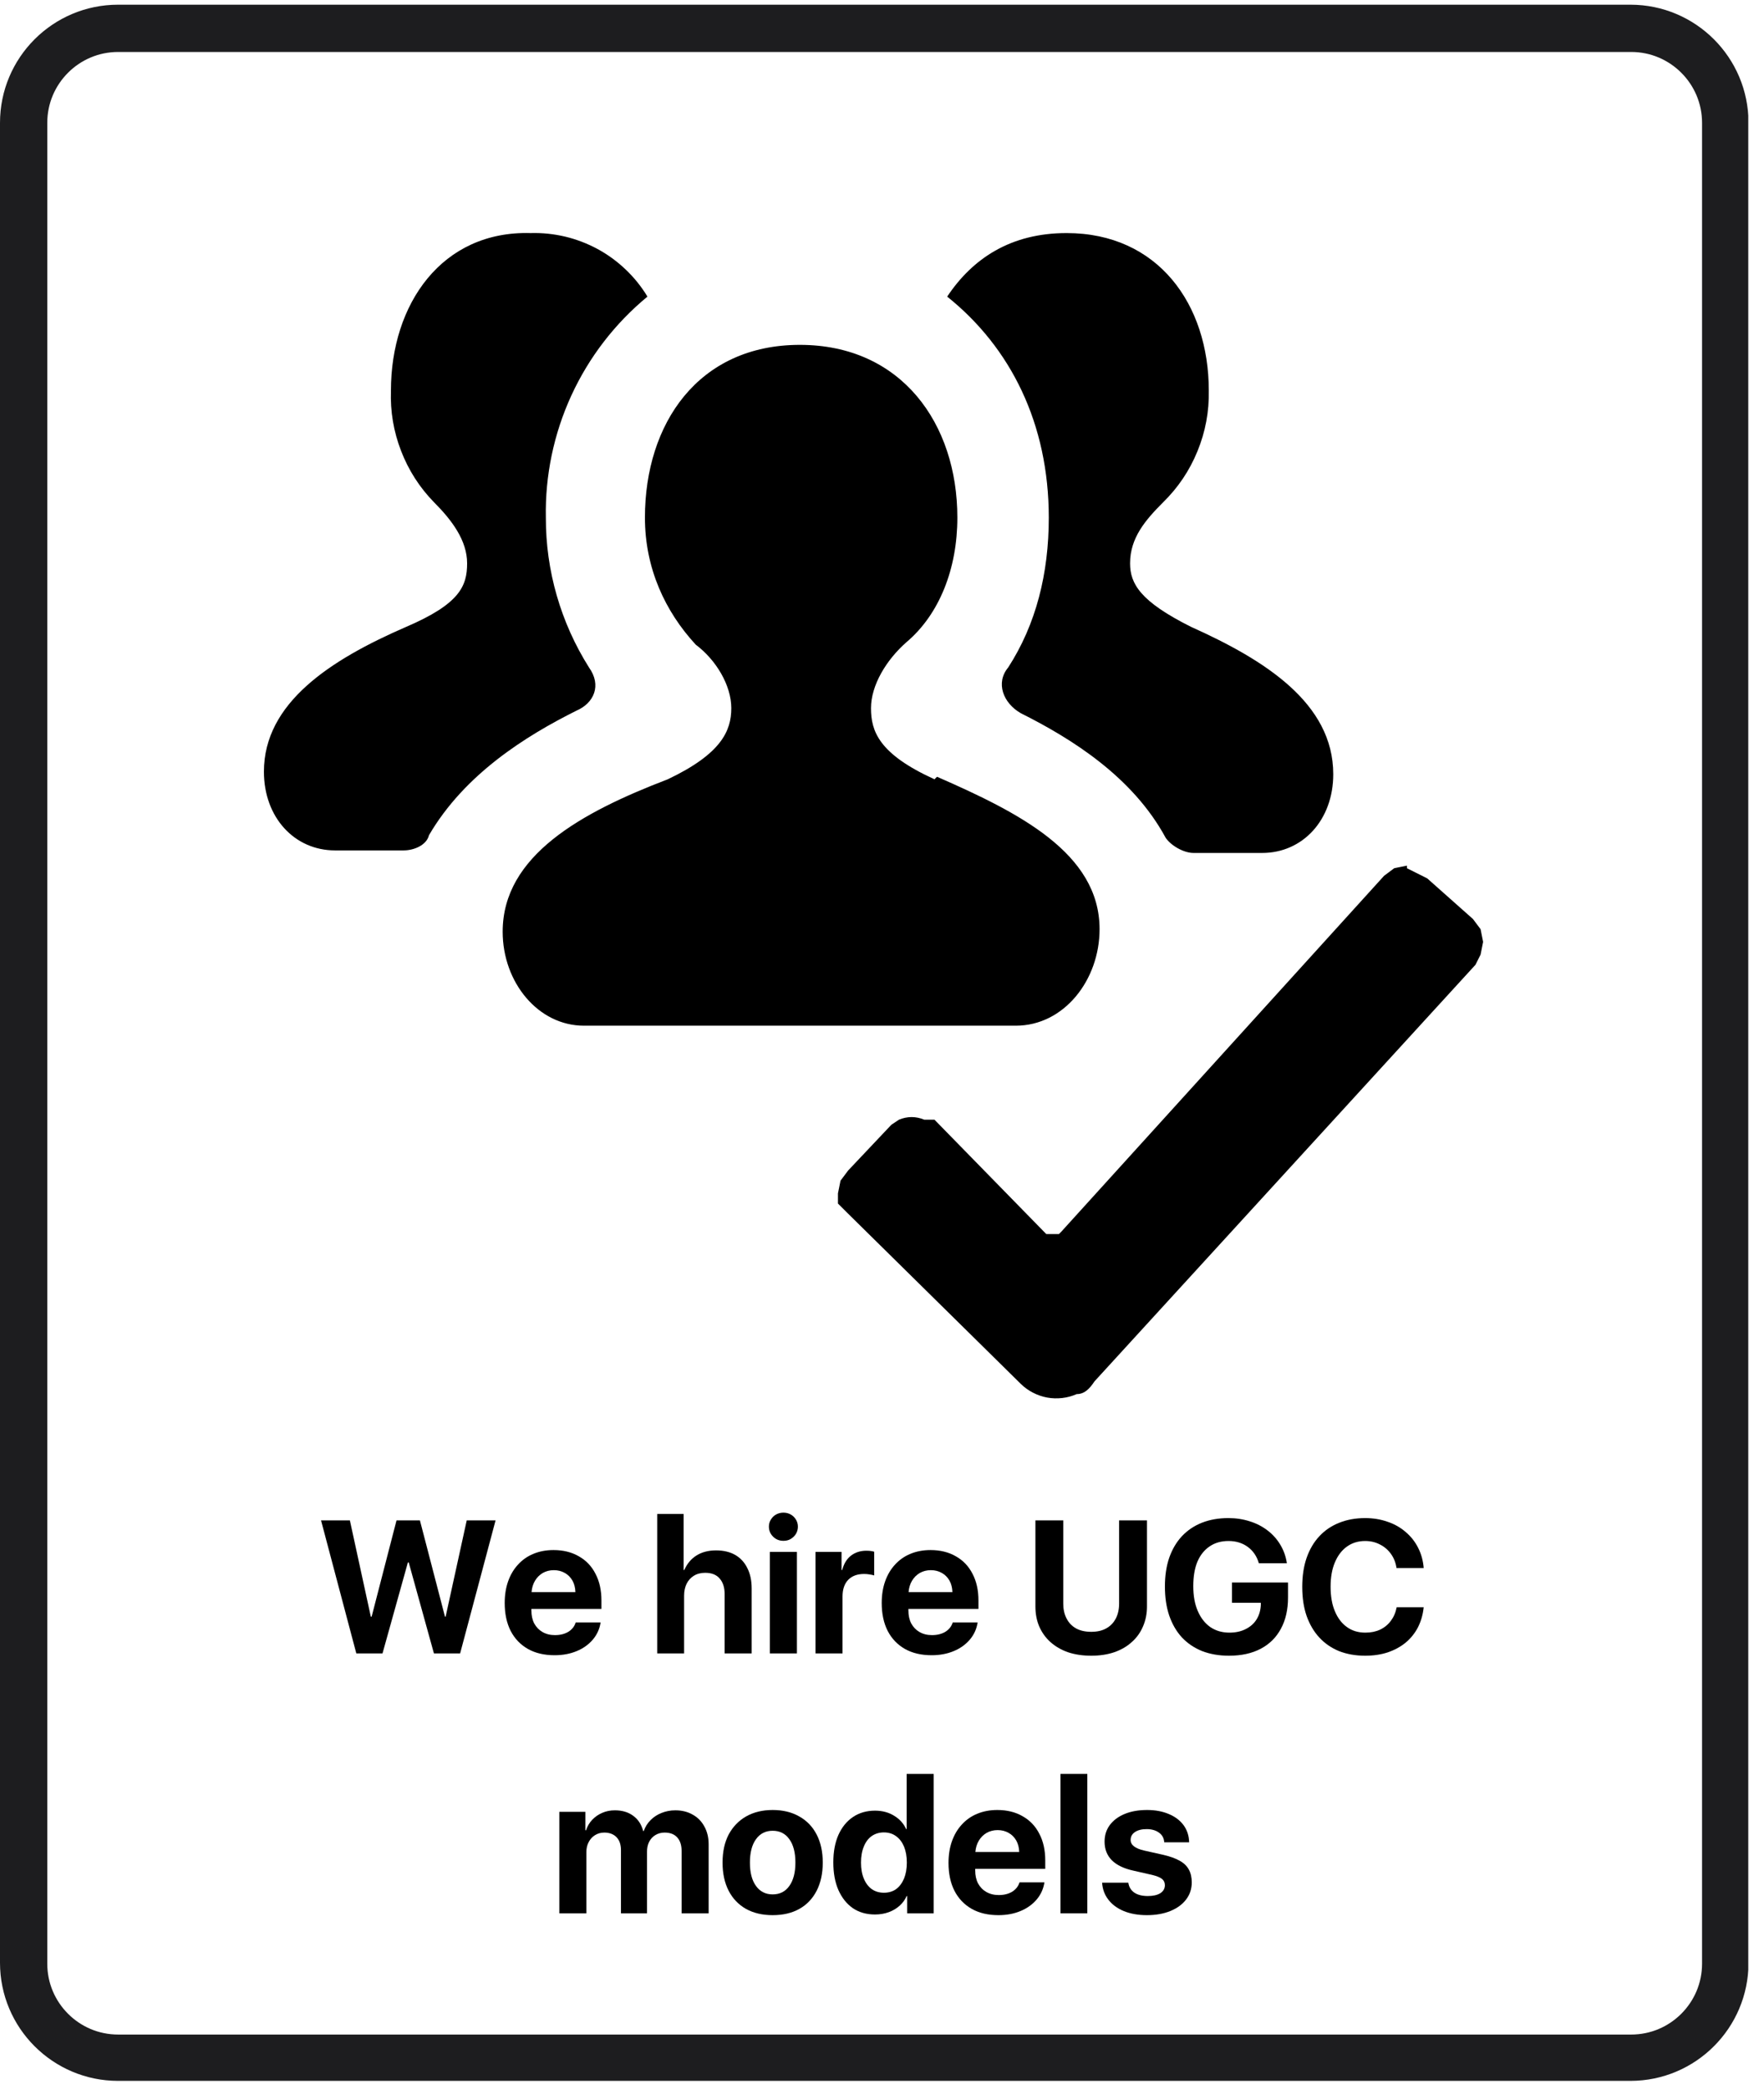 <svg xmlns="http://www.w3.org/2000/svg" xmlns:xlink="http://www.w3.org/1999/xlink" width="223" zoomAndPan="magnify" viewBox="0 0 167.25 198" height="264" preserveAspectRatio="xMidYMid meet" version="1.0"><defs><g/><clipPath id="517b0276d4"><path d="M 0 0.445 L 165.758 0.445 L 165.758 197.551 L 0 197.551 Z M 0 0.445 " clip-rule="nonzero"/></clipPath><clipPath id="04280cdc65"><path d="M 11.199 0.445 L 154.582 0.445 C 160.766 0.445 165.781 5.457 165.781 11.645 L 165.781 186.055 C 165.781 192.238 160.766 197.254 154.582 197.254 L 11.199 197.254 C 5.016 197.254 0 192.238 0 186.055 L 0 11.645 C 0 5.457 5.016 0.445 11.199 0.445 Z M 11.199 0.445 " clip-rule="nonzero"/></clipPath></defs><g clip-path="url(#517b0276d4)"><g clip-path="url(#04280cdc65)"><path stroke-linecap="butt" transform="matrix(0.747, 0, 0, 0.747, -0, 0.444)" fill="none" stroke-linejoin="miter" d="M 14.999 0.001 L 207.034 0.001 C 215.315 0.001 222.033 6.714 222.033 15.001 L 222.033 248.59 C 222.033 256.872 215.315 263.589 207.034 263.589 L 14.999 263.589 C 6.717 263.589 0 256.872 0 248.59 L 0 15.001 C 0 6.714 6.717 0.001 14.999 0.001 Z M 14.999 0.001 " stroke="#1d1d1f" stroke-width="12" stroke-opacity="1" stroke-miterlimit="4"/></g></g><path fill="#000000" d="M 133.395 82.059 L 132.191 82.301 L 131.227 83.023 L 100.641 116.738 L 100.402 116.98 L 99.199 116.98 L 88.602 106.141 L 87.637 106.141 C 86.836 105.809 86.031 105.809 85.23 106.141 L 84.508 106.625 L 80.414 110.957 L 79.691 111.922 L 79.449 113.125 L 79.449 114.09 L 80.414 115.051 L 96.789 131.188 C 97.133 131.523 97.516 131.801 97.945 132.02 C 98.371 132.238 98.82 132.395 99.289 132.48 C 99.762 132.566 100.238 132.578 100.715 132.523 C 101.191 132.469 101.648 132.344 102.086 132.152 C 102.809 132.152 103.293 131.668 103.773 130.945 L 139.895 91.453 L 140.379 90.488 L 140.617 89.285 L 140.379 88.082 L 139.656 87.117 L 135.32 83.266 L 133.395 82.301 Z M 55.848 63.277 C 54.508 61.148 53.488 58.879 52.789 56.461 C 52.094 54.047 51.75 51.582 51.754 49.066 C 51.715 47.07 51.902 45.094 52.309 43.141 C 52.719 41.188 53.34 39.301 54.172 37.488 C 55.008 35.676 56.031 33.977 57.25 32.395 C 58.469 30.812 59.848 29.387 61.387 28.117 C 60.812 27.168 60.125 26.312 59.324 25.551 C 58.523 24.785 57.637 24.137 56.664 23.609 C 55.688 23.082 54.664 22.688 53.586 22.43 C 52.508 22.176 51.418 22.062 50.309 22.094 C 41.883 21.855 37.066 28.84 37.066 37.027 C 36.996 38.996 37.316 40.902 38.027 42.742 C 38.738 44.582 39.781 46.211 41.16 47.621 C 42.844 49.309 44.289 51.234 44.289 53.402 C 44.289 55.57 43.566 57.254 38.512 59.422 C 31.285 62.555 25.023 66.648 25.023 73.148 C 25.023 77.484 27.914 80.613 31.766 80.613 L 38.27 80.613 C 39.234 80.613 40.438 80.133 40.676 79.168 C 44.051 73.391 49.828 69.777 54.645 67.371 C 56.332 66.648 57.055 64.961 55.848 63.277 Z M 112.926 59.422 C 108.109 57.016 107.145 55.328 107.145 53.402 C 107.145 50.992 108.59 49.309 110.273 47.621 C 111.695 46.23 112.785 44.613 113.535 42.773 C 114.289 40.93 114.648 39.016 114.609 37.027 C 114.609 28.84 109.793 22.094 101.125 22.094 C 95.824 22.094 92.215 24.504 89.805 28.117 C 95.824 32.934 99.438 40.156 99.438 49.066 C 99.438 54.367 98.234 59.184 95.586 63.277 C 94.379 64.719 95.102 66.648 96.789 67.609 C 101.605 70.02 107.387 73.633 110.516 79.41 C 110.996 80.133 112.203 80.855 113.164 80.855 L 119.668 80.855 C 123.52 80.855 126.41 77.727 126.41 73.391 C 126.41 66.648 119.906 62.555 112.926 59.422 Z M 88.602 73.871 C 83.305 71.465 82.582 69.297 82.582 67.129 C 82.582 64.961 84.027 62.555 85.953 60.867 C 89.082 58.219 90.77 53.883 90.77 49.066 C 90.77 40.156 85.469 32.691 75.836 32.691 C 66.203 32.691 61.148 40.156 61.148 49.066 C 61.148 53.883 63.074 57.977 65.965 61.109 C 67.891 62.555 69.336 64.961 69.336 67.129 C 69.336 69.297 68.371 71.465 63.316 73.871 C 55.125 77.004 47.66 81.098 47.66 88.32 C 47.66 93.137 51.031 97.23 55.367 97.23 L 96.309 97.23 C 100.883 97.23 104.254 92.898 104.254 88.082 C 104.254 80.855 96.547 77.004 88.844 73.633 Z M 88.602 73.871 " fill-opacity="1" fill-rule="nonzero"/><g fill="#000000" fill-opacity="1"><g transform="translate(30.064, 156.733)"><g><path d="M 8.609 -8.625 L 6.203 0 L 3.719 0 L 0.375 -12.609 L 3.109 -12.609 L 5.094 -3.484 L 5.172 -3.484 L 7.531 -12.609 L 9.75 -12.609 L 12.125 -3.484 L 12.188 -3.484 L 14.188 -12.609 L 16.922 -12.609 L 13.562 0 L 11.078 0 L 8.688 -8.625 Z M 8.609 -8.625 "/></g></g></g><g fill="#000000" fill-opacity="1"><g transform="translate(47.352, 156.733)"><g><path d="M 5.156 -7.891 C 4.77 -7.891 4.422 -7.801 4.109 -7.625 C 3.805 -7.445 3.562 -7.203 3.375 -6.891 C 3.188 -6.578 3.078 -6.219 3.047 -5.812 L 7.203 -5.812 C 7.191 -6.227 7.098 -6.594 6.922 -6.906 C 6.742 -7.219 6.504 -7.457 6.203 -7.625 C 5.898 -7.801 5.551 -7.891 5.156 -7.891 Z M 7.234 -2.938 L 9.594 -2.938 C 9.5 -2.32 9.254 -1.781 8.859 -1.312 C 8.461 -0.844 7.953 -0.477 7.328 -0.219 C 6.711 0.039 6.016 0.172 5.234 0.172 C 4.254 0.172 3.41 -0.023 2.703 -0.422 C 1.992 -0.828 1.445 -1.398 1.062 -2.141 C 0.688 -2.879 0.5 -3.758 0.5 -4.781 C 0.5 -5.539 0.609 -6.227 0.828 -6.844 C 1.047 -7.457 1.359 -7.984 1.766 -8.422 C 2.172 -8.867 2.656 -9.207 3.219 -9.438 C 3.789 -9.676 4.426 -9.797 5.125 -9.797 C 6.051 -9.797 6.852 -9.598 7.531 -9.203 C 8.219 -8.816 8.742 -8.266 9.109 -7.547 C 9.484 -6.836 9.672 -5.992 9.672 -5.016 L 9.672 -4.219 L 3.031 -4.219 L 3.031 -4.062 C 3.031 -3.602 3.117 -3.195 3.297 -2.844 C 3.484 -2.5 3.742 -2.227 4.078 -2.031 C 4.422 -1.832 4.816 -1.734 5.266 -1.734 C 5.754 -1.734 6.176 -1.836 6.531 -2.047 C 6.883 -2.266 7.117 -2.562 7.234 -2.938 Z M 7.234 -2.938 "/></g></g></g><g fill="#000000" fill-opacity="1"><g transform="translate(57.53, 156.733)"><g/></g></g><g fill="#000000" fill-opacity="1"><g transform="translate(61.377, 156.733)"><g><path d="M 0.938 0 L 0.938 -13.219 L 3.438 -13.219 L 3.438 -7.906 L 3.5 -7.906 C 3.77 -8.508 4.156 -8.969 4.656 -9.281 C 5.164 -9.602 5.785 -9.766 6.516 -9.766 C 7.234 -9.766 7.844 -9.617 8.344 -9.328 C 8.844 -9.035 9.223 -8.617 9.484 -8.078 C 9.754 -7.547 9.891 -6.906 9.891 -6.156 L 9.891 0 L 7.328 0 L 7.328 -5.625 C 7.328 -6.25 7.172 -6.738 6.859 -7.094 C 6.555 -7.457 6.098 -7.641 5.484 -7.641 C 5.066 -7.641 4.707 -7.547 4.406 -7.359 C 4.113 -7.18 3.883 -6.926 3.719 -6.594 C 3.562 -6.27 3.484 -5.895 3.484 -5.469 L 3.484 0 Z M 0.938 0 "/></g></g></g><g fill="#000000" fill-opacity="1"><g transform="translate(72.089, 156.733)"><g><path d="M 0.906 0 L 0.906 -9.625 L 3.469 -9.625 L 3.469 0 Z M 2.188 -10.672 C 1.938 -10.672 1.707 -10.727 1.5 -10.844 C 1.289 -10.969 1.125 -11.129 1 -11.328 C 0.875 -11.535 0.812 -11.766 0.812 -12.016 C 0.812 -12.266 0.875 -12.488 1 -12.688 C 1.125 -12.895 1.289 -13.055 1.5 -13.172 C 1.707 -13.285 1.938 -13.344 2.188 -13.344 C 2.445 -13.344 2.676 -13.285 2.875 -13.172 C 3.082 -13.055 3.25 -12.895 3.375 -12.688 C 3.5 -12.488 3.562 -12.266 3.562 -12.016 C 3.562 -11.766 3.5 -11.535 3.375 -11.328 C 3.25 -11.129 3.082 -10.969 2.875 -10.844 C 2.676 -10.727 2.445 -10.672 2.188 -10.672 Z M 2.188 -10.672 "/></g></g></g><g fill="#000000" fill-opacity="1"><g transform="translate(76.461, 156.733)"><g><path d="M 0.859 0 L 0.859 -9.625 L 3.328 -9.625 L 3.328 -7.906 L 3.391 -7.906 C 3.547 -8.5 3.82 -8.953 4.219 -9.266 C 4.625 -9.578 5.109 -9.734 5.672 -9.734 C 5.973 -9.734 6.223 -9.703 6.422 -9.641 L 6.422 -7.391 C 6.305 -7.43 6.164 -7.461 6 -7.484 C 5.832 -7.516 5.656 -7.531 5.469 -7.531 C 4.82 -7.531 4.316 -7.344 3.953 -6.969 C 3.598 -6.594 3.422 -6.066 3.422 -5.391 L 3.422 0 Z M 0.859 0 "/></g></g></g><g fill="#000000" fill-opacity="1"><g transform="translate(83.098, 156.733)"><g><path d="M 5.156 -7.891 C 4.77 -7.891 4.422 -7.801 4.109 -7.625 C 3.805 -7.445 3.562 -7.203 3.375 -6.891 C 3.188 -6.578 3.078 -6.219 3.047 -5.812 L 7.203 -5.812 C 7.191 -6.227 7.098 -6.594 6.922 -6.906 C 6.742 -7.219 6.504 -7.457 6.203 -7.625 C 5.898 -7.801 5.551 -7.891 5.156 -7.891 Z M 7.234 -2.938 L 9.594 -2.938 C 9.5 -2.32 9.254 -1.781 8.859 -1.312 C 8.461 -0.844 7.953 -0.477 7.328 -0.219 C 6.711 0.039 6.016 0.172 5.234 0.172 C 4.254 0.172 3.41 -0.023 2.703 -0.422 C 1.992 -0.828 1.445 -1.398 1.062 -2.141 C 0.688 -2.879 0.5 -3.758 0.5 -4.781 C 0.5 -5.539 0.609 -6.227 0.828 -6.844 C 1.047 -7.457 1.359 -7.984 1.766 -8.422 C 2.172 -8.867 2.656 -9.207 3.219 -9.438 C 3.789 -9.676 4.426 -9.797 5.125 -9.797 C 6.051 -9.797 6.852 -9.598 7.531 -9.203 C 8.219 -8.816 8.742 -8.266 9.109 -7.547 C 9.484 -6.836 9.672 -5.992 9.672 -5.016 L 9.672 -4.219 L 3.031 -4.219 L 3.031 -4.062 C 3.031 -3.602 3.117 -3.195 3.297 -2.844 C 3.484 -2.5 3.742 -2.227 4.078 -2.031 C 4.422 -1.832 4.816 -1.734 5.266 -1.734 C 5.754 -1.734 6.176 -1.836 6.531 -2.047 C 6.883 -2.266 7.117 -2.562 7.234 -2.938 Z M 7.234 -2.938 "/></g></g></g><g fill="#000000" fill-opacity="1"><g transform="translate(93.276, 156.733)"><g/></g></g><g fill="#000000" fill-opacity="1"><g transform="translate(97.123, 156.733)"><g><path d="M 3.688 -12.609 L 3.688 -4.719 C 3.688 -4.188 3.789 -3.719 4 -3.312 C 4.207 -2.906 4.504 -2.594 4.891 -2.375 C 5.285 -2.156 5.77 -2.047 6.344 -2.047 C 6.906 -2.047 7.379 -2.156 7.766 -2.375 C 8.16 -2.594 8.461 -2.906 8.672 -3.312 C 8.879 -3.719 8.984 -4.188 8.984 -4.719 L 8.984 -12.609 L 11.625 -12.609 L 11.625 -4.453 C 11.625 -3.766 11.5 -3.133 11.25 -2.562 C 11.008 -1.988 10.656 -1.492 10.188 -1.078 C 9.727 -0.66 9.172 -0.336 8.516 -0.109 C 7.867 0.109 7.145 0.219 6.344 0.219 C 5.531 0.219 4.797 0.109 4.141 -0.109 C 3.492 -0.336 2.938 -0.66 2.469 -1.078 C 2.008 -1.492 1.656 -1.988 1.406 -2.562 C 1.164 -3.133 1.047 -3.766 1.047 -4.453 L 1.047 -12.609 Z M 3.688 -12.609 "/></g></g></g><g fill="#000000" fill-opacity="1"><g transform="translate(109.793, 156.733)"><g><path d="M 12.328 -5.297 C 12.328 -4.148 12.102 -3.164 11.656 -2.344 C 11.219 -1.52 10.578 -0.883 9.734 -0.438 C 8.898 0 7.898 0.219 6.734 0.219 C 5.785 0.219 4.938 0.07 4.188 -0.219 C 3.438 -0.52 2.797 -0.953 2.266 -1.516 C 1.742 -2.086 1.344 -2.781 1.062 -3.594 C 0.789 -4.406 0.656 -5.32 0.656 -6.344 C 0.656 -7.352 0.789 -8.258 1.062 -9.062 C 1.344 -9.863 1.742 -10.547 2.266 -11.109 C 2.797 -11.672 3.43 -12.098 4.172 -12.391 C 4.91 -12.68 5.742 -12.828 6.672 -12.828 C 7.398 -12.828 8.082 -12.723 8.719 -12.516 C 9.352 -12.316 9.914 -12.023 10.406 -11.641 C 10.895 -11.266 11.297 -10.812 11.609 -10.281 C 11.922 -9.758 12.125 -9.18 12.219 -8.547 L 9.562 -8.547 C 9.375 -9.203 9.023 -9.719 8.516 -10.094 C 8.004 -10.469 7.395 -10.656 6.688 -10.656 C 5.988 -10.656 5.391 -10.484 4.891 -10.141 C 4.391 -9.805 4.004 -9.32 3.734 -8.688 C 3.473 -8.051 3.344 -7.281 3.344 -6.375 C 3.344 -5.469 3.484 -4.688 3.766 -4.031 C 4.047 -3.375 4.441 -2.863 4.953 -2.5 C 5.473 -2.145 6.082 -1.969 6.781 -1.969 C 7.352 -1.969 7.859 -2.078 8.297 -2.297 C 8.742 -2.516 9.094 -2.82 9.344 -3.219 C 9.594 -3.625 9.727 -4.082 9.75 -4.594 L 9.75 -4.797 L 7.016 -4.797 L 7.016 -6.719 L 12.328 -6.719 Z M 12.328 -5.297 "/></g></g></g><g fill="#000000" fill-opacity="1"><g transform="translate(122.813, 156.733)"><g><path d="M 6.625 0.219 C 5.707 0.219 4.879 0.07 4.141 -0.219 C 3.41 -0.52 2.785 -0.953 2.266 -1.516 C 1.742 -2.086 1.344 -2.773 1.062 -3.578 C 0.789 -4.379 0.656 -5.289 0.656 -6.312 C 0.656 -7.32 0.789 -8.227 1.062 -9.031 C 1.344 -9.844 1.742 -10.531 2.266 -11.094 C 2.785 -11.656 3.41 -12.082 4.141 -12.375 C 4.879 -12.676 5.707 -12.828 6.625 -12.828 C 7.383 -12.828 8.086 -12.711 8.734 -12.484 C 9.391 -12.266 9.961 -11.941 10.453 -11.516 C 10.953 -11.098 11.348 -10.598 11.641 -10.016 C 11.941 -9.43 12.117 -8.789 12.172 -8.094 L 9.594 -8.094 C 9.52 -8.602 9.344 -9.051 9.062 -9.438 C 8.789 -9.82 8.441 -10.117 8.016 -10.328 C 7.598 -10.547 7.133 -10.656 6.625 -10.656 C 5.957 -10.656 5.379 -10.477 4.891 -10.125 C 4.398 -9.77 4.02 -9.27 3.75 -8.625 C 3.477 -7.977 3.344 -7.211 3.344 -6.328 C 3.344 -5.422 3.477 -4.645 3.75 -4 C 4.02 -3.352 4.398 -2.852 4.891 -2.5 C 5.379 -2.145 5.961 -1.969 6.641 -1.969 C 7.16 -1.969 7.625 -2.062 8.031 -2.25 C 8.445 -2.445 8.789 -2.727 9.062 -3.094 C 9.332 -3.457 9.516 -3.883 9.609 -4.375 L 12.172 -4.375 C 12.098 -3.676 11.914 -3.039 11.625 -2.469 C 11.332 -1.906 10.941 -1.422 10.453 -1.016 C 9.961 -0.617 9.395 -0.312 8.75 -0.094 C 8.113 0.113 7.406 0.219 6.625 0.219 Z M 6.625 0.219 "/></g></g></g><g fill="#000000" fill-opacity="1"><g transform="translate(52.172, 181.373)"><g><path d="M 0.859 0 L 0.859 -9.625 L 3.328 -9.625 L 3.328 -7.875 L 3.391 -7.875 C 3.523 -8.27 3.723 -8.602 3.984 -8.875 C 4.254 -9.156 4.57 -9.375 4.938 -9.531 C 5.301 -9.688 5.695 -9.766 6.125 -9.766 C 6.82 -9.766 7.398 -9.594 7.859 -9.25 C 8.328 -8.914 8.645 -8.43 8.812 -7.797 L 8.859 -7.797 C 9.004 -8.203 9.223 -8.551 9.516 -8.844 C 9.805 -9.133 10.148 -9.359 10.547 -9.516 C 10.953 -9.68 11.391 -9.766 11.859 -9.766 C 12.484 -9.766 13.031 -9.629 13.5 -9.359 C 13.977 -9.098 14.348 -8.723 14.609 -8.234 C 14.879 -7.754 15.016 -7.191 15.016 -6.547 L 15.016 0 L 12.453 0 L 12.453 -5.906 C 12.453 -6.469 12.312 -6.898 12.031 -7.203 C 11.758 -7.504 11.363 -7.656 10.844 -7.656 C 10.52 -7.656 10.227 -7.578 9.969 -7.422 C 9.719 -7.273 9.52 -7.062 9.375 -6.781 C 9.238 -6.508 9.172 -6.191 9.172 -5.828 L 9.172 0 L 6.703 0 L 6.703 -6 C 6.703 -6.52 6.562 -6.926 6.281 -7.219 C 6 -7.508 5.613 -7.656 5.125 -7.656 C 4.789 -7.656 4.492 -7.57 4.234 -7.406 C 3.984 -7.25 3.785 -7.031 3.641 -6.75 C 3.492 -6.477 3.422 -6.156 3.422 -5.781 L 3.422 0 Z M 0.859 0 "/></g></g></g><g fill="#000000" fill-opacity="1"><g transform="translate(68.008, 181.373)"><g><path d="M 5.25 0.172 C 4.281 0.172 3.438 -0.023 2.719 -0.422 C 2.008 -0.828 1.461 -1.398 1.078 -2.141 C 0.691 -2.891 0.5 -3.781 0.5 -4.812 C 0.5 -5.844 0.691 -6.727 1.078 -7.469 C 1.473 -8.207 2.023 -8.781 2.734 -9.188 C 3.453 -9.594 4.289 -9.797 5.25 -9.797 C 6.219 -9.797 7.055 -9.594 7.766 -9.188 C 8.484 -8.789 9.035 -8.219 9.422 -7.469 C 9.805 -6.727 10 -5.844 10 -4.812 C 10 -3.781 9.805 -2.891 9.422 -2.141 C 9.035 -1.391 8.488 -0.816 7.781 -0.422 C 7.07 -0.023 6.227 0.172 5.25 0.172 Z M 5.25 -1.797 C 5.926 -1.797 6.453 -2.062 6.828 -2.594 C 7.211 -3.125 7.406 -3.863 7.406 -4.812 C 7.406 -5.77 7.211 -6.508 6.828 -7.031 C 6.453 -7.562 5.926 -7.828 5.25 -7.828 C 4.582 -7.828 4.055 -7.562 3.672 -7.031 C 3.285 -6.5 3.094 -5.758 3.094 -4.812 C 3.094 -3.863 3.285 -3.125 3.672 -2.594 C 4.055 -2.062 4.582 -1.797 5.25 -1.797 Z M 5.25 -1.797 "/></g></g></g><g fill="#000000" fill-opacity="1"><g transform="translate(78.51, 181.373)"><g><path d="M 4.453 0.109 C 3.648 0.109 2.953 -0.086 2.359 -0.484 C 1.773 -0.891 1.316 -1.461 0.984 -2.203 C 0.66 -2.941 0.5 -3.816 0.5 -4.828 C 0.5 -5.836 0.66 -6.707 0.984 -7.438 C 1.316 -8.176 1.781 -8.742 2.375 -9.141 C 2.969 -9.535 3.66 -9.734 4.453 -9.734 C 5.148 -9.734 5.754 -9.57 6.266 -9.25 C 6.785 -8.938 7.164 -8.516 7.406 -7.984 L 7.453 -7.984 L 7.453 -13.219 L 10.016 -13.219 L 10.016 0 L 7.5 0 L 7.5 -1.641 L 7.453 -1.641 C 7.297 -1.285 7.07 -0.977 6.781 -0.719 C 6.488 -0.457 6.145 -0.254 5.75 -0.109 C 5.352 0.035 4.922 0.109 4.453 0.109 Z M 5.297 -7.672 C 4.859 -7.672 4.473 -7.555 4.141 -7.328 C 3.816 -7.098 3.566 -6.766 3.391 -6.328 C 3.211 -5.898 3.125 -5.395 3.125 -4.812 C 3.125 -4.227 3.211 -3.723 3.391 -3.297 C 3.566 -2.867 3.816 -2.535 4.141 -2.297 C 4.473 -2.066 4.859 -1.953 5.297 -1.953 C 5.742 -1.953 6.129 -2.066 6.453 -2.297 C 6.773 -2.535 7.023 -2.867 7.203 -3.297 C 7.379 -3.723 7.469 -4.227 7.469 -4.812 C 7.469 -5.395 7.379 -5.898 7.203 -6.328 C 7.023 -6.754 6.773 -7.082 6.453 -7.312 C 6.129 -7.551 5.742 -7.672 5.297 -7.672 Z M 5.297 -7.672 "/></g></g></g><g fill="#000000" fill-opacity="1"><g transform="translate(89.431, 181.373)"><g><path d="M 5.156 -7.891 C 4.77 -7.891 4.422 -7.801 4.109 -7.625 C 3.805 -7.445 3.562 -7.203 3.375 -6.891 C 3.188 -6.578 3.078 -6.219 3.047 -5.812 L 7.203 -5.812 C 7.191 -6.227 7.098 -6.594 6.922 -6.906 C 6.742 -7.219 6.504 -7.457 6.203 -7.625 C 5.898 -7.801 5.551 -7.891 5.156 -7.891 Z M 7.234 -2.938 L 9.594 -2.938 C 9.5 -2.32 9.254 -1.781 8.859 -1.312 C 8.461 -0.844 7.953 -0.477 7.328 -0.219 C 6.711 0.039 6.016 0.172 5.234 0.172 C 4.254 0.172 3.41 -0.023 2.703 -0.422 C 1.992 -0.828 1.445 -1.398 1.062 -2.141 C 0.688 -2.879 0.5 -3.758 0.5 -4.781 C 0.5 -5.539 0.609 -6.227 0.828 -6.844 C 1.047 -7.457 1.359 -7.984 1.766 -8.422 C 2.172 -8.867 2.656 -9.207 3.219 -9.438 C 3.789 -9.676 4.426 -9.797 5.125 -9.797 C 6.051 -9.797 6.852 -9.598 7.531 -9.203 C 8.219 -8.816 8.742 -8.266 9.109 -7.547 C 9.484 -6.836 9.672 -5.992 9.672 -5.016 L 9.672 -4.219 L 3.031 -4.219 L 3.031 -4.062 C 3.031 -3.602 3.117 -3.195 3.297 -2.844 C 3.484 -2.5 3.742 -2.227 4.078 -2.031 C 4.422 -1.832 4.816 -1.734 5.266 -1.734 C 5.754 -1.734 6.176 -1.836 6.531 -2.047 C 6.883 -2.266 7.117 -2.562 7.234 -2.938 Z M 7.234 -2.938 "/></g></g></g><g fill="#000000" fill-opacity="1"><g transform="translate(99.609, 181.373)"><g><path d="M 0.938 0 L 0.938 -13.219 L 3.484 -13.219 L 3.484 0 Z M 0.938 0 "/></g></g></g><g fill="#000000" fill-opacity="1"><g transform="translate(104.025, 181.373)"><g><path d="M 0.703 -6.797 C 0.703 -7.398 0.867 -7.926 1.203 -8.375 C 1.535 -8.82 2.004 -9.172 2.609 -9.422 C 3.211 -9.672 3.922 -9.797 4.734 -9.797 C 5.523 -9.797 6.219 -9.664 6.812 -9.406 C 7.406 -9.156 7.867 -8.801 8.203 -8.344 C 8.535 -7.883 8.707 -7.348 8.719 -6.734 L 6.359 -6.734 C 6.336 -7.117 6.176 -7.422 5.875 -7.641 C 5.57 -7.867 5.176 -7.984 4.688 -7.984 C 4.227 -7.984 3.859 -7.891 3.578 -7.703 C 3.305 -7.516 3.172 -7.266 3.172 -6.953 C 3.172 -6.484 3.598 -6.148 4.453 -5.953 L 6.266 -5.547 C 6.91 -5.398 7.43 -5.211 7.828 -4.984 C 8.223 -4.766 8.508 -4.488 8.688 -4.156 C 8.875 -3.82 8.969 -3.414 8.969 -2.938 C 8.969 -2.312 8.785 -1.766 8.422 -1.297 C 8.066 -0.836 7.57 -0.477 6.938 -0.219 C 6.301 0.039 5.562 0.172 4.719 0.172 C 3.875 0.172 3.141 0.039 2.516 -0.219 C 1.898 -0.477 1.414 -0.836 1.062 -1.297 C 0.707 -1.754 0.508 -2.289 0.469 -2.906 L 2.953 -2.906 C 3.016 -2.5 3.203 -2.188 3.516 -1.969 C 3.836 -1.75 4.266 -1.641 4.797 -1.641 C 5.297 -1.641 5.691 -1.727 5.984 -1.906 C 6.273 -2.094 6.422 -2.348 6.422 -2.672 C 6.422 -2.922 6.328 -3.117 6.141 -3.266 C 5.961 -3.41 5.656 -3.535 5.219 -3.641 L 3.438 -4.047 C 2.539 -4.242 1.859 -4.57 1.391 -5.031 C 0.93 -5.5 0.703 -6.086 0.703 -6.797 Z M 0.703 -6.797 "/></g></g></g></svg>